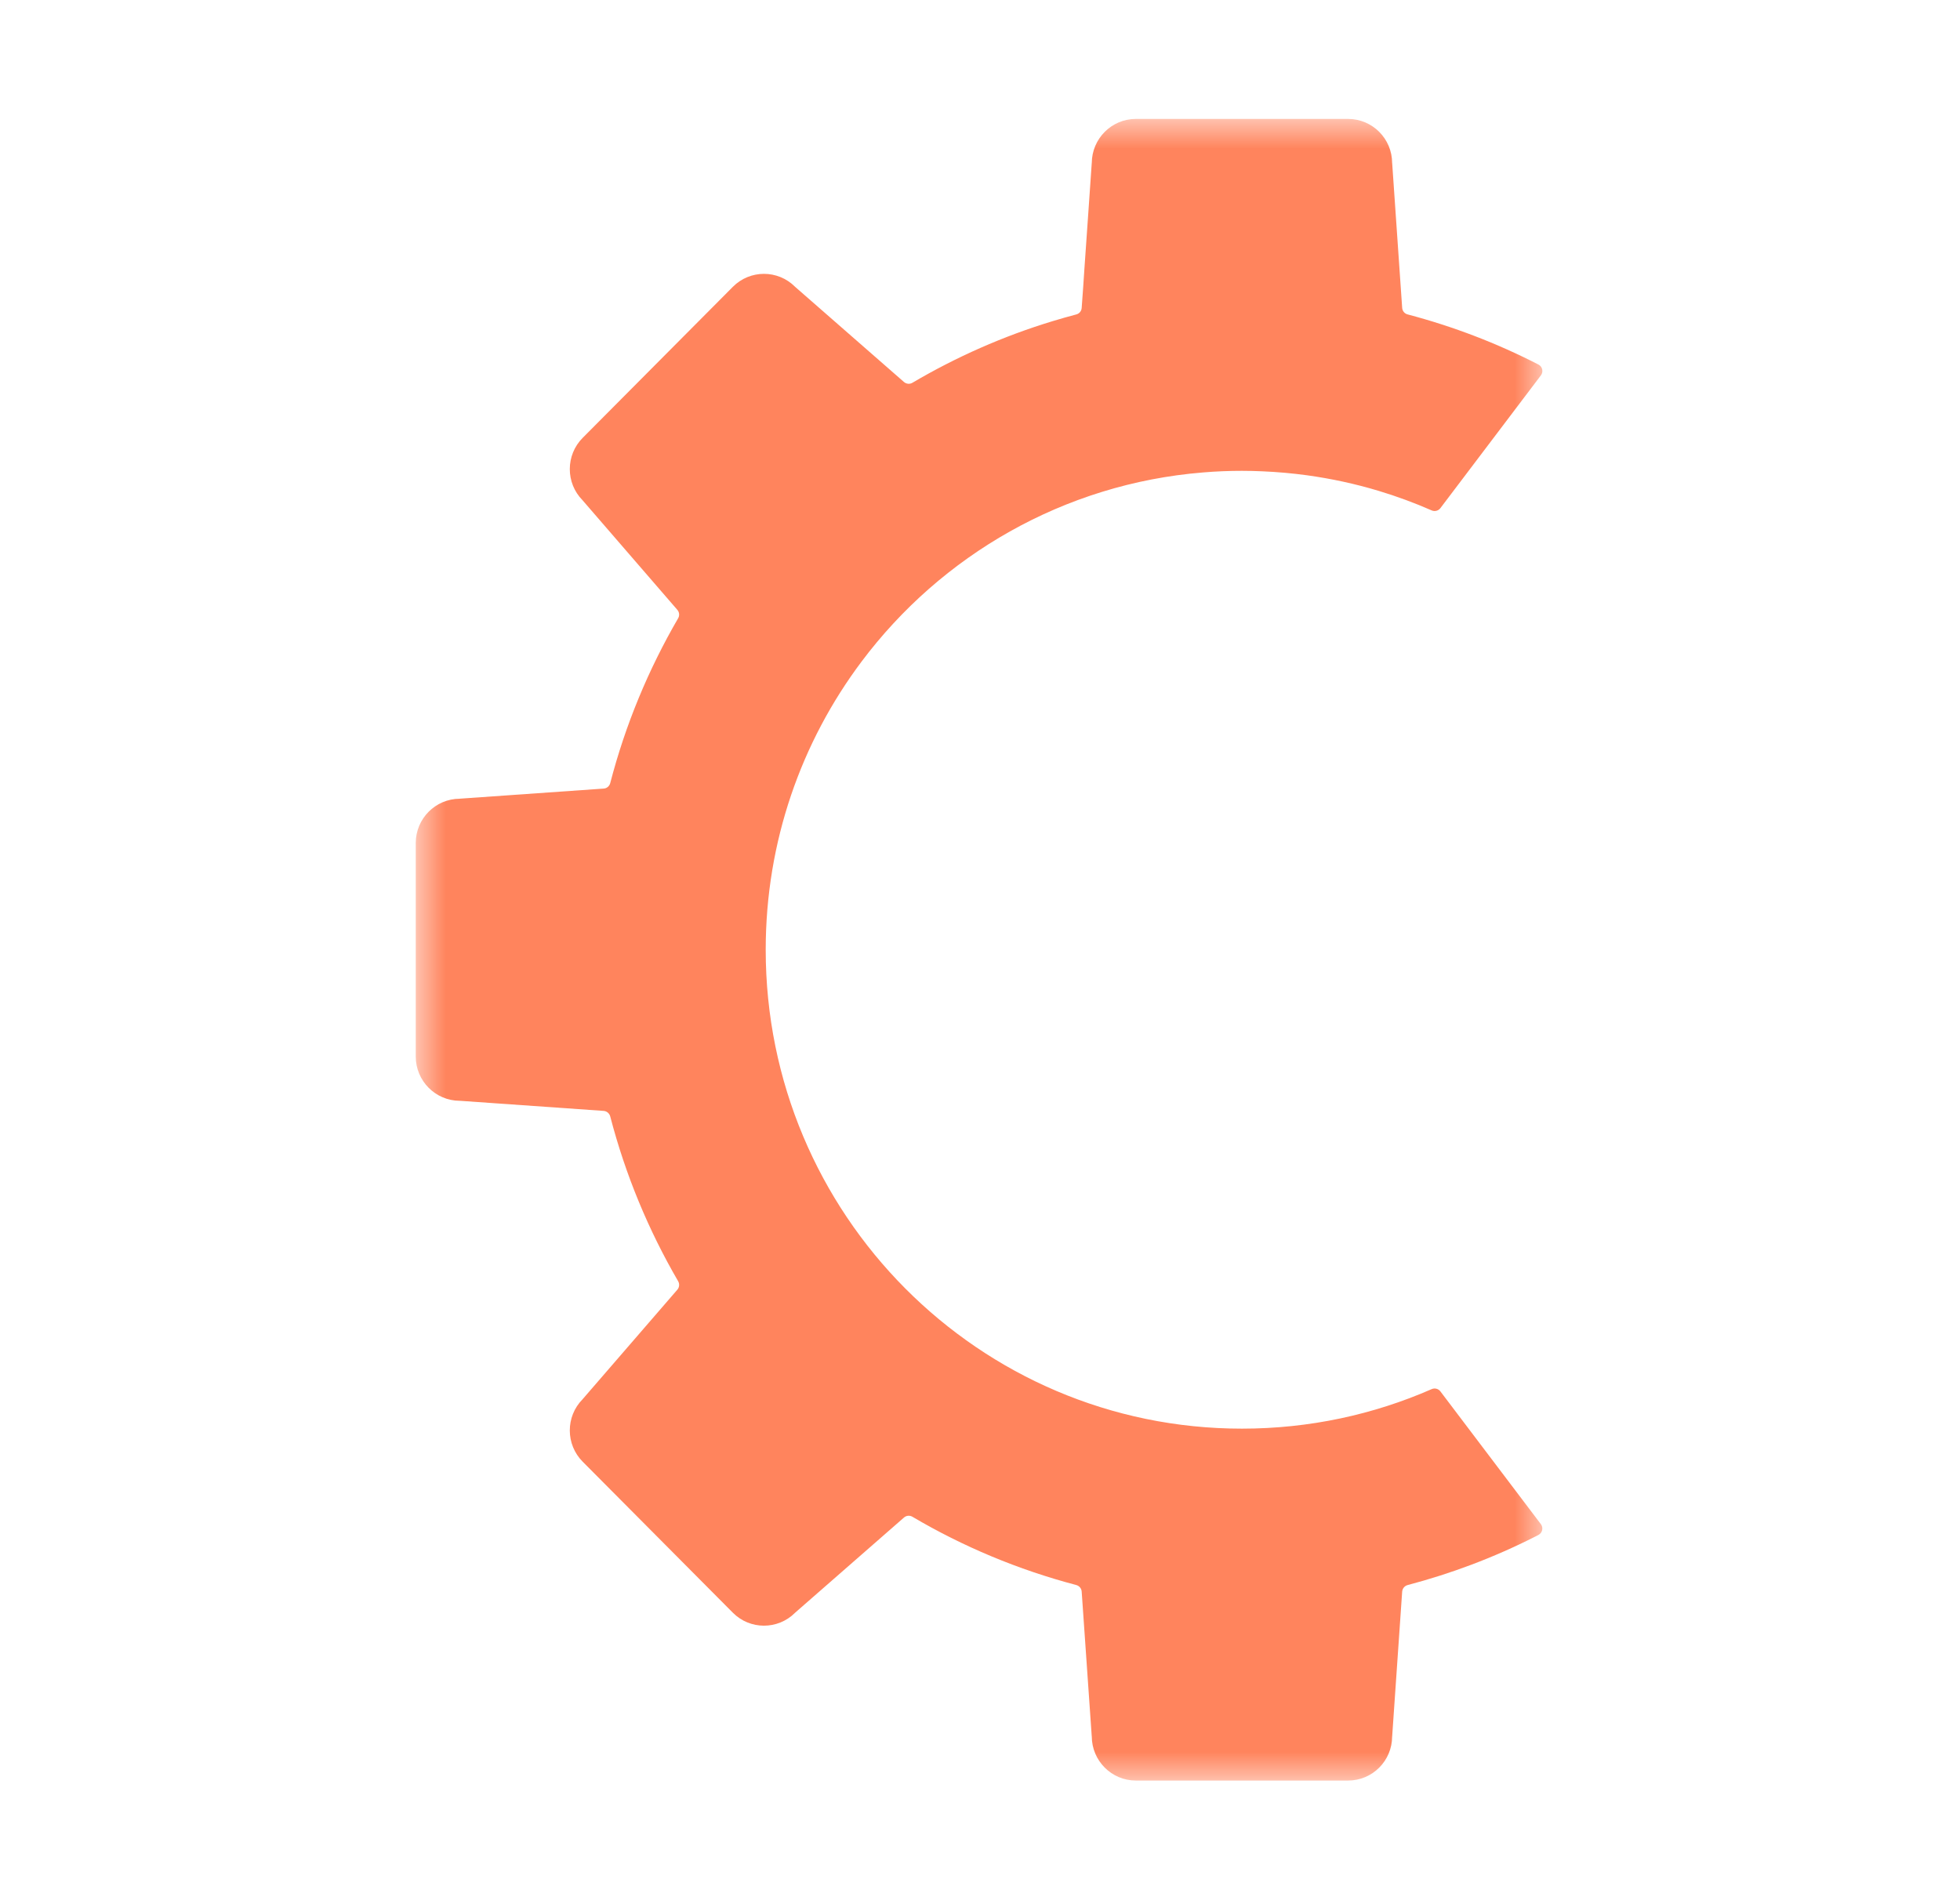 <svg xmlns="http://www.w3.org/2000/svg" width="33" height="32" viewBox="0 0 33 32" fill="none"><mask id="mask0_32_182" style="mask-type:luminance" maskUnits="userSpaceOnUse" x="7" y="2" width="19" height="28"><path d="M7 2H26V30H7V2Z" fill="white"></path></mask><g mask="url(#mask0_32_182)"><path d="M19.123 2.003H22.698C23.107 2.003 23.438 2.335 23.439 2.746C23.439 2.748 23.439 2.75 23.44 2.752L23.608 5.185C23.612 5.238 23.649 5.282 23.7 5.295C24.47 5.498 25.208 5.782 25.902 6.139C25.903 6.139 25.903 6.14 25.904 6.14C25.97 6.175 25.989 6.261 25.944 6.321L24.251 8.558C24.217 8.602 24.157 8.618 24.106 8.596C23.817 8.469 23.519 8.359 23.214 8.267C22.823 8.149 22.419 8.061 22.006 8.004C21.758 7.97 21.507 7.948 21.253 7.937C21.139 7.932 21.025 7.929 20.91 7.929C20.691 7.929 20.473 7.938 20.257 7.956C17.91 8.146 15.847 9.354 14.507 11.14C13.493 12.491 12.892 14.172 12.892 15.994C12.892 20.449 16.482 24.059 20.91 24.059C22.047 24.059 23.127 23.822 24.106 23.393C24.158 23.371 24.217 23.387 24.251 23.431L24.41 23.641L25.943 25.667C25.989 25.727 25.969 25.814 25.902 25.849C25.894 25.853 25.886 25.858 25.878 25.862C25.867 25.868 25.857 25.873 25.846 25.878C25.497 26.055 25.138 26.213 24.769 26.352C24.421 26.483 24.064 26.597 23.7 26.693C23.649 26.707 23.612 26.751 23.608 26.803L23.44 29.236C23.439 29.238 23.439 29.241 23.439 29.243C23.438 29.653 23.107 29.985 22.698 29.985H19.123C18.715 29.985 18.384 29.653 18.382 29.243C18.382 29.241 18.381 29.238 18.381 29.236L18.212 26.803C18.209 26.751 18.172 26.707 18.122 26.693C17.142 26.435 16.215 26.046 15.362 25.543C15.317 25.516 15.26 25.521 15.22 25.556L13.389 27.157C13.388 27.158 13.386 27.16 13.385 27.161C13.095 27.45 12.627 27.449 12.339 27.159L9.811 24.616C9.522 24.326 9.521 23.855 9.809 23.564C9.81 23.562 9.811 23.561 9.813 23.559L11.405 21.718C11.439 21.678 11.444 21.621 11.417 21.575C10.918 20.717 10.53 19.785 10.274 18.8C10.26 18.749 10.216 18.712 10.164 18.708L7.745 18.538C7.743 18.538 7.741 18.538 7.739 18.538C7.331 18.536 7 18.203 7 17.793V14.196C7 13.786 7.331 13.453 7.739 13.451C7.741 13.451 7.743 13.451 7.745 13.45L10.164 13.28C10.216 13.277 10.26 13.24 10.274 13.189C10.53 12.203 10.918 11.272 11.417 10.413C11.444 10.368 11.439 10.311 11.405 10.271L11.136 9.96L9.813 8.43C9.811 8.428 9.81 8.426 9.809 8.425C9.521 8.134 9.522 7.663 9.811 7.373L12.339 4.83C12.627 4.54 13.095 4.539 13.385 4.828C13.386 4.829 13.388 4.83 13.389 4.832L15.22 6.433C15.26 6.467 15.317 6.473 15.362 6.446C16.099 6.012 16.89 5.661 17.724 5.408C17.856 5.368 17.988 5.33 18.122 5.295C18.172 5.282 18.209 5.238 18.212 5.185L18.238 4.825L18.258 4.524L18.321 3.622L18.381 2.752C18.381 2.75 18.382 2.748 18.382 2.746C18.384 2.335 18.715 2.003 19.123 2.003Z" fill="#FF845D"></path></g></svg>